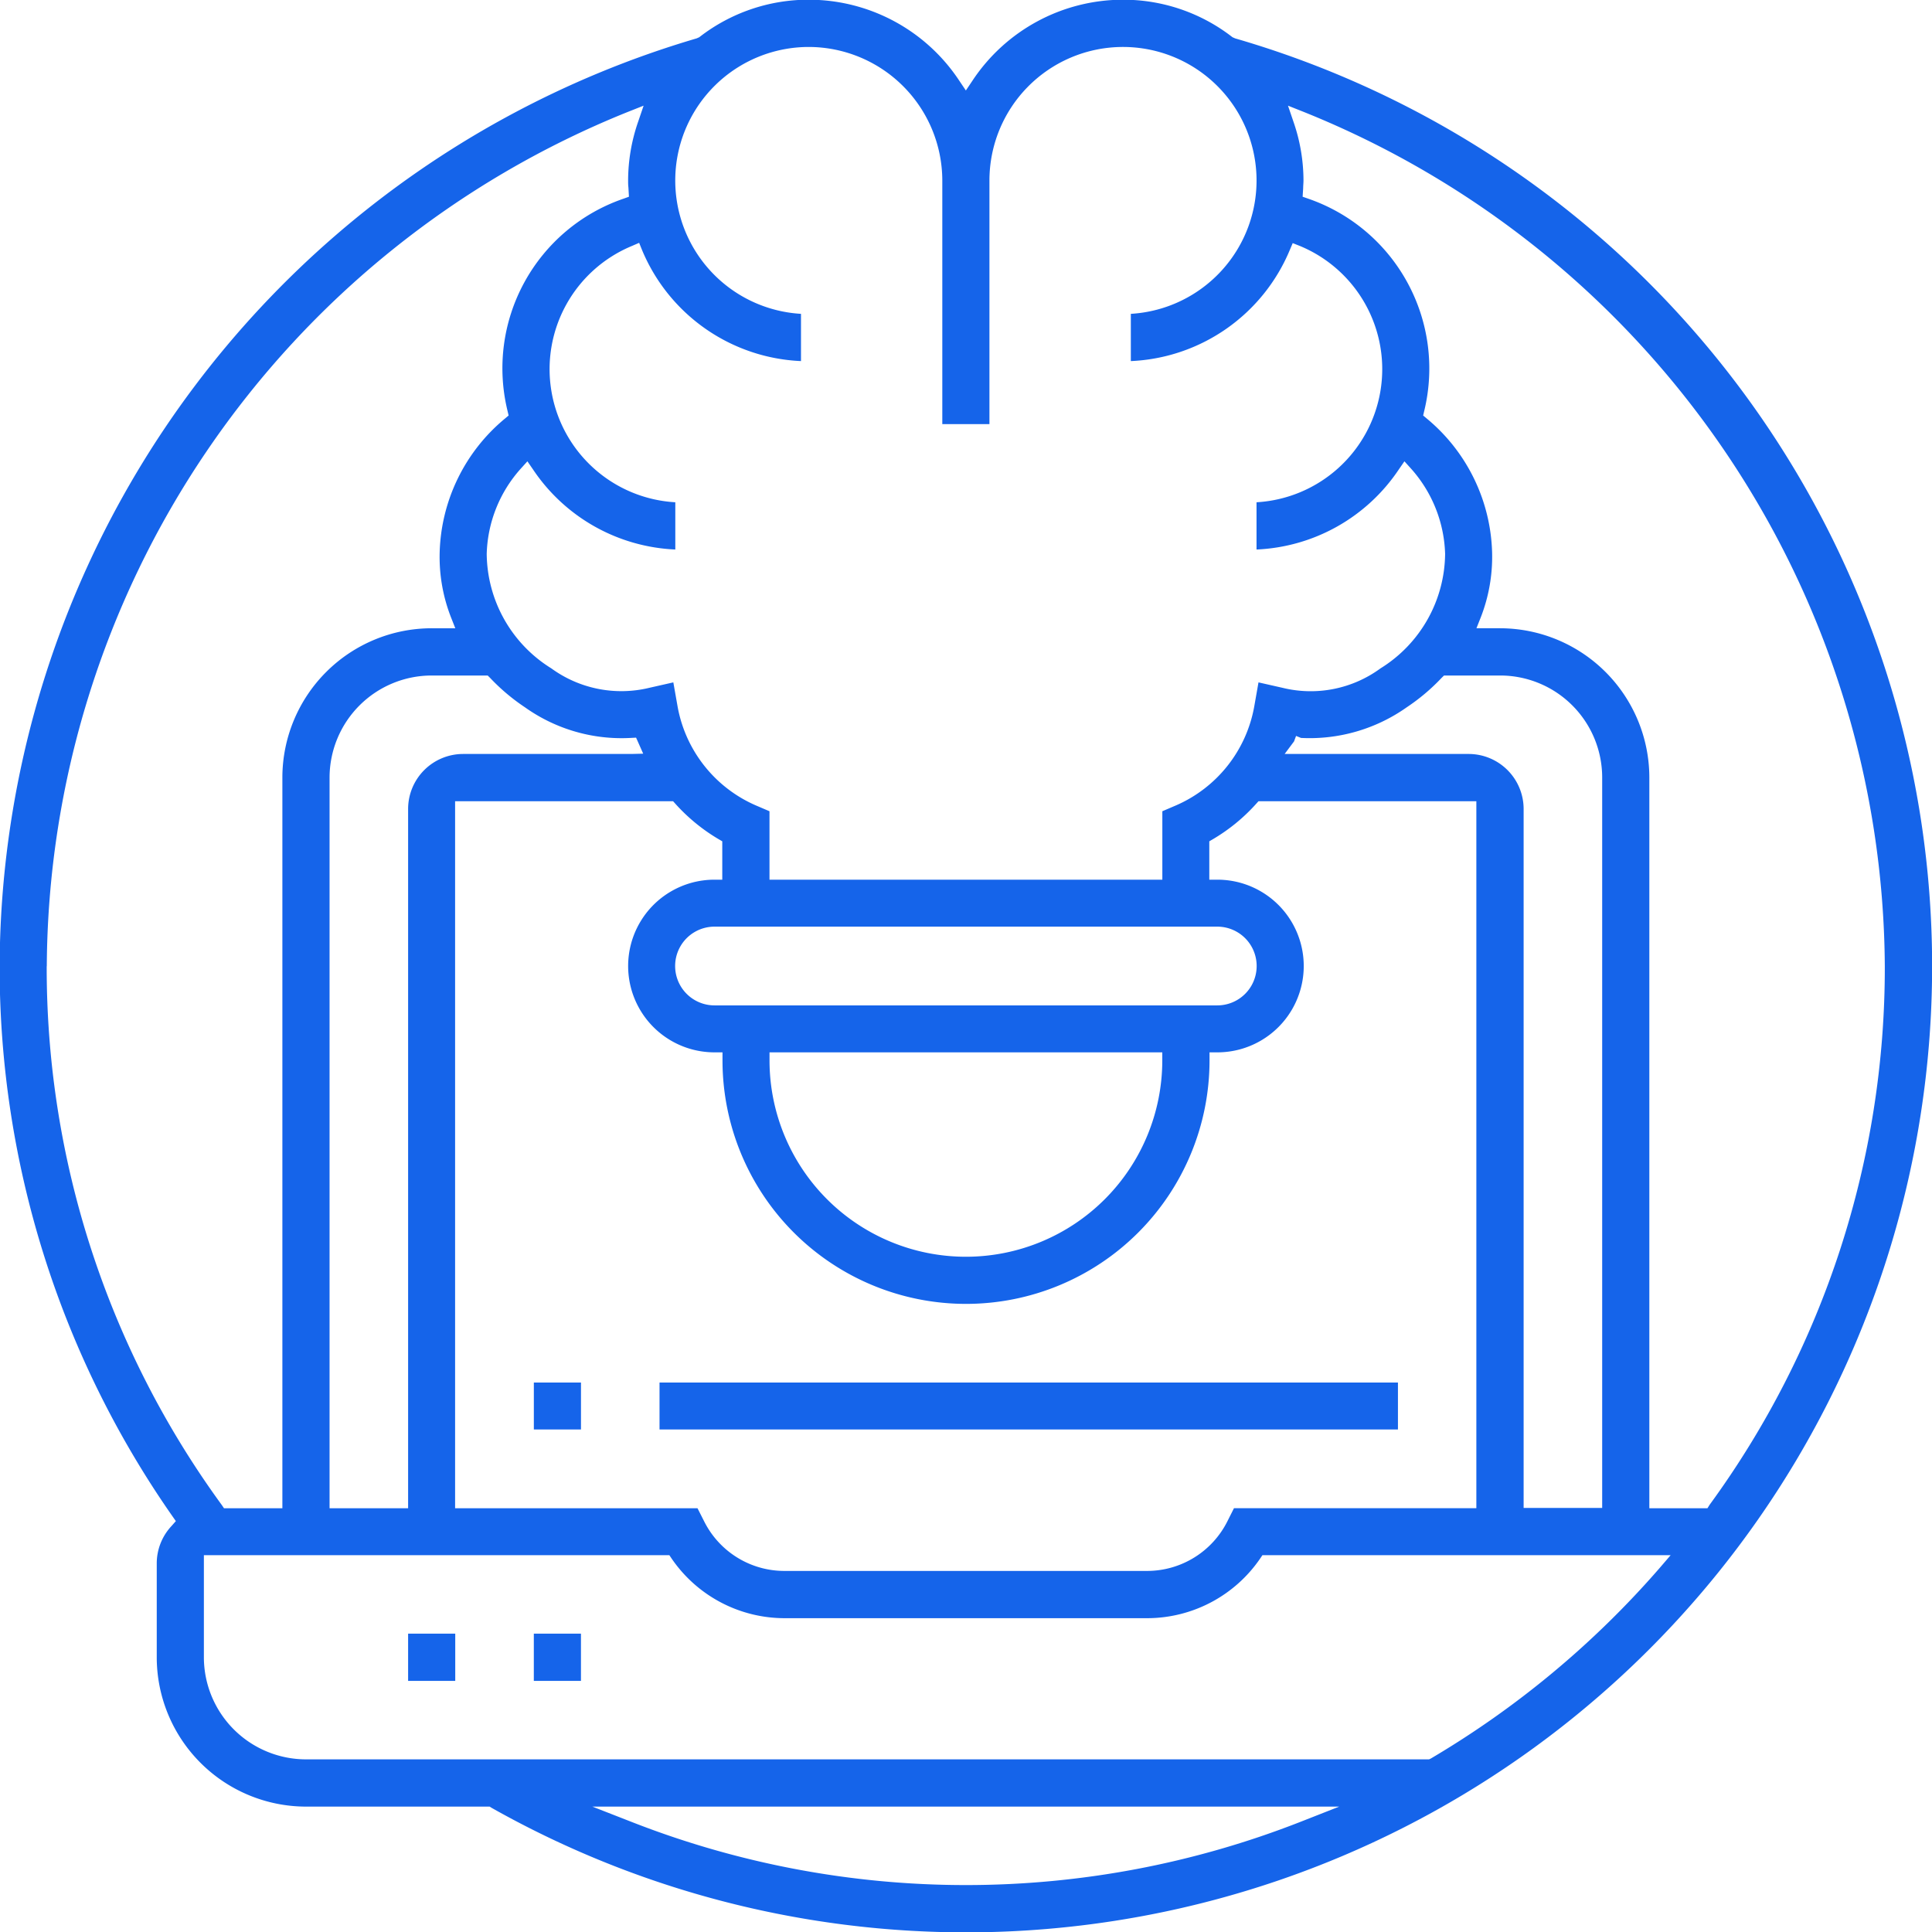 <svg xmlns="http://www.w3.org/2000/svg" width="67.469" height="67.47" viewBox="0 0 67.469 67.47">
  <defs>
    <style>
      .cls-1 {
        fill: #1564ea;
        fill-rule: evenodd;
      }
    </style>
  </defs>
  <path id="形状_547" data-name="形状 547" class="cls-1" d="M863.221,7894.05v1.65h1.646v-1.65h-1.646Zm4.39,0v1.65h1.646v-1.65h-1.646Zm24.49-55.71-0.091-.04a6.2,6.2,0,0,0-3.824-1.31,6.308,6.308,0,0,0-5.259,2.83l-0.228.34-0.229-.34a6.3,6.3,0,0,0-5.258-2.83,6.2,6.2,0,0,0-3.824,1.31l-0.09.04a33.906,33.906,0,0,0-24.342,32.4,33.473,33.473,0,0,0,6.028,19.2l0.126,0.18-0.15.17a1.91,1.91,0,0,0-.517,1.3v3.29a5.219,5.219,0,0,0,5.212,5.21h6.414l0.062,0.04A33.738,33.738,0,1,0,892.1,7838.34Zm-14.889.3a4.673,4.673,0,0,1,4.664,4.66l0,8.51h1.646l0-8.51a4.664,4.664,0,1,1,4.938,4.66v1.65a6.312,6.312,0,0,0,5.547-3.87l0.106-.25,0.252,0.1a4.656,4.656,0,0,1-1.516,8.95v1.65a6.305,6.305,0,0,0,4.965-2.79l0.2-.29,0.235,0.26a4.669,4.669,0,0,1,1.186,2.97,4.755,4.755,0,0,1-2.255,4,4.125,4.125,0,0,1-3.422.68l-0.84-.19-0.15.85a4.661,4.661,0,0,1-2.718,3.44l-0.49.21v2.39H875.841v-2.39l-0.491-.21a4.666,4.666,0,0,1-2.717-3.44l-0.15-.85-0.84.19a4.155,4.155,0,0,1-3.422-.68,4.753,4.753,0,0,1-2.255-4,4.647,4.647,0,0,1,1.186-2.97l0.235-.26,0.2,0.29a6.31,6.31,0,0,0,4.965,2.79v-1.65a4.656,4.656,0,0,1-1.516-8.95l0.253-.11,0.105,0.26a6.312,6.312,0,0,0,5.547,3.87v-1.65A4.664,4.664,0,0,1,877.212,7838.64Zm23.044,24.69h-6.425l0.329-.44,0.07-.19,0.173,0.07a5.878,5.878,0,0,0,3.692-1.07,7.013,7.013,0,0,0,1.22-1.03l0.082-.08h1.957a3.563,3.563,0,0,1,3.566,3.56v25.51h-2.743v-24.41A1.922,1.922,0,0,0,900.256,7863.33Zm-35.389,1.65h7.607l0.081,0.09a6.407,6.407,0,0,0,1.5,1.23l0.137,0.08v1.34H873.92a3.015,3.015,0,1,0,0,6.03H874.2v0.28a8.5,8.5,0,0,0,17.008,0v-0.28h0.275a3.015,3.015,0,1,0,0-6.03H891.2v-1.34l0.137-.08a6.383,6.383,0,0,0,1.5-1.23l0.081-.09h7.608v24.69h-8.465l-0.226.45a3.14,3.14,0,0,1-2.816,1.74h-12.65a3.134,3.134,0,0,1-2.814-1.74l-0.228-.45h-8.465v-24.69Zm-1.646.27v24.42h-2.743v-25.52a3.569,3.569,0,0,1,3.566-3.56H866l0.081,0.08a7.013,7.013,0,0,0,1.22,1.03,5.821,5.821,0,0,0,3.691,1.07l0.19-.01,0.249,0.56-0.416.01h-5.877A1.922,1.922,0,0,0,863.221,7865.25Zm10.7,6.86a1.375,1.375,0,0,1,0-2.75h17.558a1.375,1.375,0,0,1,0,2.75H873.92Zm15.637,1.64v0.28a6.858,6.858,0,1,1-13.716,0v-0.28h13.716Zm-38.955-3.01a32.346,32.346,0,0,1,20.287-29.83l0.555-.22-0.194.57a6.291,6.291,0,0,0-.347,2.04c0,0.08,0,.16.01,0.24l0.019,0.33-0.194.07a6.262,6.262,0,0,0-4.048,7.4l0.04,0.17-0.131.11a6.29,6.29,0,0,0-2.277,4.67,5.8,5.8,0,0,0,.4,2.28l0.146,0.37h-0.827a5.219,5.219,0,0,0-5.212,5.21v25.52h-2.039l-0.082-.12A31.808,31.808,0,0,1,850.6,7870.74Zm43.786,29.88a32.012,32.012,0,0,1-23.376,0l-1.358-.53h26.082Zm12.527-8.85a32.412,32.412,0,0,1-7.978,6.64l-0.064.03H859.655a3.569,3.569,0,0,1-3.566-3.56v-3.57h16.255l0.081,0.12a4.784,4.784,0,0,0,3.949,2.08h12.65a4.788,4.788,0,0,0,3.95-2.08l0.081-.12h14.256Zm1.681-2.1h-2.03v-25.52a5.219,5.219,0,0,0-5.212-5.21h-0.826l0.147-.37a5.818,5.818,0,0,0,.4-2.28,6.293,6.293,0,0,0-2.277-4.67l-0.131-.11,0.04-.17a6.272,6.272,0,0,0-4.049-7.4l-0.2-.07,0.019-.3c0-.09.011-0.18,0.011-0.27a6.264,6.264,0,0,0-.347-2.04l-0.194-.57,0.554,0.22a32.356,32.356,0,0,1,20.288,29.83,31.8,31.8,0,0,1-6.118,18.81Zm-40.985-4.39v1.64h1.646v-1.64h-1.646Zm4.389,0v1.64h25.787v-1.64H872Z" transform="translate(-848.969 -7837)"/>
</svg>
